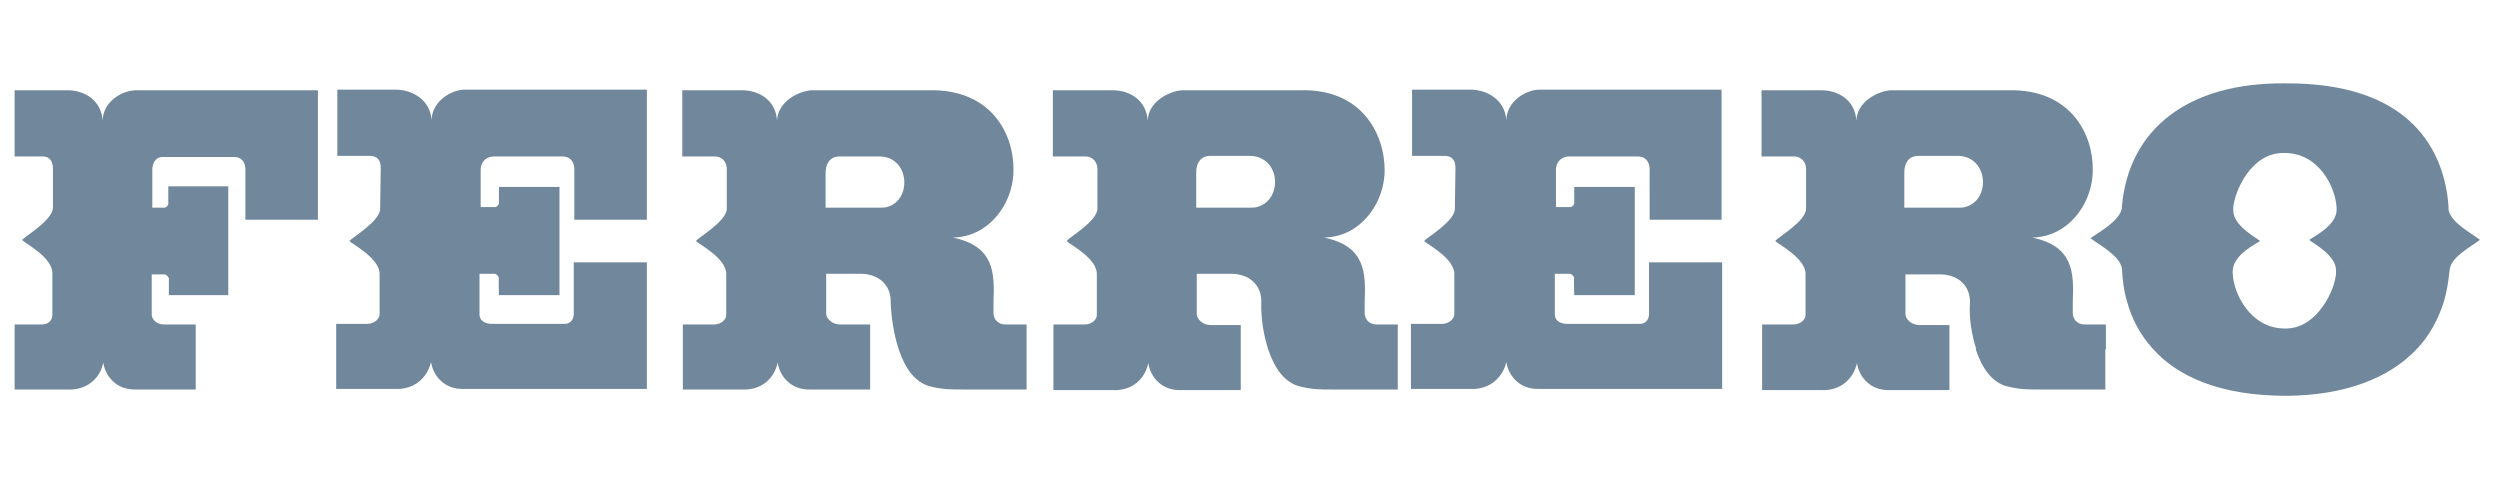 <svg width="120" height="24" viewBox="0 0 120 24" fill="none" xmlns="http://www.w3.org/2000/svg">
<g id="ferrero_logo.svg" clip-path="url(#clip0_1427_781)">
<g id="Group">
<path id="Vector" d="M15.26 10.547V9.94V4.332H6.489C5.885 4.36 4.954 4.829 4.926 5.796C4.871 4.829 4.076 4.332 3.227 4.332H0.486V7.509H2.048C2.432 7.509 2.541 7.813 2.541 8.089V9.94C2.569 10.547 1.226 11.321 1.061 11.514C1.226 11.707 2.514 12.343 2.514 13.116V14.497V15.105C2.514 15.298 2.404 15.575 1.993 15.575H0.403V16.762V18.696H3.227C4.213 18.751 4.844 18.088 4.954 17.398C5.063 18.088 5.611 18.724 6.516 18.696H9.394V16.762V15.575H7.886C7.475 15.575 7.283 15.298 7.283 15.105V14.497V13.171H7.886C7.996 13.171 8.078 13.282 8.106 13.365V14.166H10.957V9.94V8.945H8.078V9.774C8.078 9.857 8.024 9.912 7.969 9.94C7.941 9.967 7.914 9.967 7.886 9.967H7.311V9.94V8.144C7.311 7.868 7.448 7.536 7.804 7.536H11.285C11.669 7.564 11.779 7.868 11.779 8.144V9.94V10.547H15.26Z" fill="#70879C"/>
<path id="Vector_2" d="M27.567 10.547H31.049V9.912V4.304H22.25C21.674 4.332 20.742 4.829 20.715 5.768C20.66 4.829 19.838 4.304 18.988 4.304H16.192V7.481H17.782C18.22 7.509 18.275 7.813 18.275 8.089L18.248 9.912V9.995C18.275 10.602 16.932 11.376 16.768 11.569C16.932 11.735 18.22 12.398 18.22 13.144V14.47V15.105C18.22 15.243 18.029 15.547 17.617 15.547H16.137V16.735V18.668H18.96C19.92 18.724 20.55 18.061 20.687 17.37C20.797 18.061 21.345 18.696 22.25 18.668H31.049V16.735V14.47V12.591H27.54V14.47V15.077C27.54 15.271 27.43 15.547 27.102 15.547H23.62C23.237 15.547 23.017 15.354 23.017 15.105V14.47V13.144H23.73C23.84 13.144 23.922 13.254 23.949 13.337C23.922 13.254 23.949 14.166 23.949 14.166H26.855V9.94V8.973H23.949V9.746C23.949 9.829 23.867 9.912 23.785 9.94H23.757H23.072V8.144C23.072 7.84 23.264 7.536 23.675 7.509H27.047C27.43 7.536 27.567 7.84 27.567 8.116V9.912V10.547Z" fill="#70879C"/>
<path id="Vector_3" d="M42.561 9.94C42.452 9.967 42.369 9.967 42.232 9.967H39.628V9.94V8.31C39.628 7.951 39.765 7.509 40.313 7.509H42.205C43.685 7.509 43.795 9.636 42.561 9.94ZM49.277 18.696V16.762V15.575H48.263C47.879 15.575 47.687 15.299 47.687 15.022C47.687 14.857 47.687 14.663 47.687 14.497C47.742 13.116 47.742 11.818 45.741 11.404C46.865 11.376 47.66 10.741 48.153 9.94C48.482 9.387 48.646 8.779 48.646 8.172C48.674 6.431 47.577 4.277 44.617 4.332H38.97C38.367 4.36 37.326 4.857 37.298 5.796C37.243 4.857 36.503 4.332 35.599 4.332H32.748V7.509H34.338C34.749 7.536 34.886 7.868 34.886 8.116V9.94V9.995C34.913 10.602 33.543 11.376 33.406 11.569C33.57 11.735 34.859 12.398 34.859 13.144V14.497V15.133C34.859 15.299 34.667 15.575 34.256 15.575H32.776V16.762V18.696H35.599C36.586 18.751 37.189 18.116 37.326 17.398C37.435 18.088 37.983 18.724 38.888 18.696H41.766V16.762V15.575H40.313C39.957 15.575 39.656 15.299 39.656 15.05V14.497V13.144H41.382C42.123 13.171 42.726 13.613 42.753 14.415C42.753 14.442 42.753 14.47 42.753 14.497C42.78 15.271 42.917 16.099 43.137 16.762C43.438 17.674 43.932 18.392 44.699 18.558C45.275 18.696 45.631 18.696 46.207 18.696H49.277Z" fill="#70879C"/>
<path id="Vector_4" d="M60.323 9.94C60.241 9.967 60.131 9.967 60.022 9.967H57.418V9.94V8.282C57.418 7.923 57.555 7.481 58.103 7.481H59.994C61.502 7.509 61.584 9.636 60.323 9.94ZM60.871 16.762H67.094V15.575H66.079C65.696 15.575 65.504 15.299 65.504 15.022C65.504 14.857 65.504 14.663 65.504 14.497C65.559 13.116 65.559 11.818 63.558 11.404C64.682 11.376 65.477 10.741 65.97 9.94C66.299 9.387 66.463 8.752 66.463 8.172C66.463 6.431 65.367 4.249 62.407 4.332H56.76C56.157 4.36 55.115 4.857 55.088 5.796C55.033 4.857 54.293 4.332 53.388 4.332H50.538V7.509H52.127C52.539 7.536 52.676 7.868 52.676 8.116V9.94V9.995C52.703 10.603 51.333 11.376 51.196 11.569C51.36 11.735 52.648 12.398 52.648 13.144V14.497V15.133C52.648 15.299 52.456 15.575 52.045 15.575H50.565V16.79V18.724H53.388C54.375 18.779 54.978 18.144 55.115 17.425C55.225 18.116 55.773 18.751 56.678 18.724H59.556V16.79V15.602H58.103C57.747 15.602 57.445 15.326 57.445 15.078V14.525V13.144H59.172C59.912 13.171 60.515 13.614 60.542 14.415C60.542 14.442 60.542 14.47 60.542 14.497C60.515 15.271 60.652 16.072 60.871 16.762ZM67.094 18.696V16.762H60.871C61.173 17.674 61.666 18.392 62.434 18.558C63.01 18.696 63.366 18.696 63.941 18.696H67.094Z" fill="#70879C"/>
<path id="Vector_5" d="M79.154 10.547H82.636V9.912V4.304H73.837C73.261 4.332 72.329 4.829 72.302 5.768C72.247 4.829 71.425 4.304 70.575 4.304H67.779V7.481H69.369C69.807 7.509 69.862 7.813 69.862 8.089L69.835 9.912V9.995C69.862 10.602 68.519 11.376 68.355 11.569C68.519 11.735 69.807 12.398 69.807 13.144V14.47V15.105C69.807 15.243 69.615 15.547 69.204 15.547H67.724V16.735V18.668H70.575C71.534 18.724 72.165 18.061 72.302 17.37C72.411 18.061 72.96 18.696 73.864 18.668H82.663V16.735V14.47V12.591H79.154V14.47V15.077C79.154 15.271 79.045 15.547 78.716 15.547H75.235C74.851 15.547 74.632 15.354 74.632 15.105V14.47V13.144H75.344C75.454 13.144 75.536 13.254 75.564 13.337C75.536 13.254 75.564 14.166 75.564 14.166H78.469V9.94V8.973H75.564V9.746C75.564 9.829 75.481 9.912 75.399 9.94H75.372H74.686V8.144C74.686 7.84 74.878 7.536 75.29 7.509H78.661C79.045 7.536 79.182 7.84 79.182 8.116V9.912V10.547H79.154Z" fill="#70879C"/>
<path id="Vector_6" d="M94.313 9.94C94.23 9.967 94.121 9.967 94.011 9.967H91.407V9.94V8.282C91.407 7.923 91.544 7.481 92.092 7.481H93.984C95.464 7.509 95.574 9.636 94.313 9.94ZM94.861 16.762H101.083V15.575H100.069C99.685 15.575 99.493 15.299 99.493 15.022C99.493 14.857 99.493 14.663 99.493 14.497C99.548 13.116 99.548 11.818 97.547 11.404C98.671 11.376 99.466 10.741 99.959 9.94C100.288 9.387 100.453 8.752 100.453 8.172C100.48 6.431 99.384 4.277 96.423 4.332H90.777C90.174 4.36 89.132 4.857 89.105 5.796C89.05 4.857 88.31 4.332 87.405 4.332H84.554V7.509H86.144C86.555 7.536 86.692 7.868 86.692 8.116V9.94V9.995C86.72 10.602 85.349 11.376 85.212 11.569C85.377 11.735 86.665 12.398 86.665 13.144V14.497V15.133C86.665 15.299 86.473 15.575 86.062 15.575H84.582V16.79V18.724H87.405C88.392 18.779 88.995 18.116 89.132 17.425C89.242 18.116 89.79 18.751 90.695 18.724H93.573V16.79V15.602H92.12C91.763 15.602 91.462 15.326 91.462 15.078V14.525V13.171H93.189C93.929 13.199 94.532 13.641 94.559 14.442C94.559 14.47 94.559 14.497 94.559 14.525C94.505 15.271 94.642 16.072 94.861 16.762ZM101.056 18.696V16.762H94.834C95.135 17.674 95.628 18.392 96.396 18.558C96.972 18.696 97.328 18.696 97.903 18.696H101.056Z" fill="#70879C"/>
<path id="Vector_7" d="M110.841 11.514C110.978 11.652 112.13 12.232 112.13 12.978C112.157 13.282 111.993 13.917 111.636 14.497C111.225 15.16 110.567 15.796 109.663 15.768C108.703 15.768 108.018 15.188 107.607 14.497C107.305 14 107.168 13.448 107.168 13.033C107.168 12.232 108.292 11.707 108.484 11.569C108.347 11.431 107.196 10.851 107.196 10.105C107.196 10.078 107.196 10.023 107.196 9.967C107.251 9.221 108.045 7.288 109.663 7.343C111.307 7.343 112.102 8.973 112.157 9.967C112.157 9.995 112.157 10.05 112.157 10.078C112.157 10.824 111.033 11.376 110.841 11.514ZM119.037 11.514C118.626 11.183 117.667 10.713 117.53 10.078C117.53 10.023 117.53 9.967 117.53 9.912C117.338 7.288 115.775 3.945 109.635 4.001C105.03 3.973 102.18 6.183 101.851 9.912C101.851 9.94 101.851 9.967 101.851 9.995C101.741 10.603 100.782 11.127 100.343 11.431C100.754 11.763 101.714 12.232 101.851 12.868C101.878 13.365 101.933 13.917 102.097 14.47C102.317 15.271 102.7 16.044 103.331 16.735C104.482 18.033 106.483 19 109.772 19C112.541 18.972 114.679 18.171 116.022 16.735C116.625 16.1 117.036 15.326 117.31 14.47C117.447 14 117.53 13.475 117.584 12.95C117.639 12.343 118.599 11.846 119.037 11.514Z" fill="#70879C"/>
</g>
</g>
<defs>
<clipPath id="clip0_1427_781">
<rect width="119" height="24" fill="white" transform="translate(0.702)"/>
</clipPath>
</defs>
</svg>
